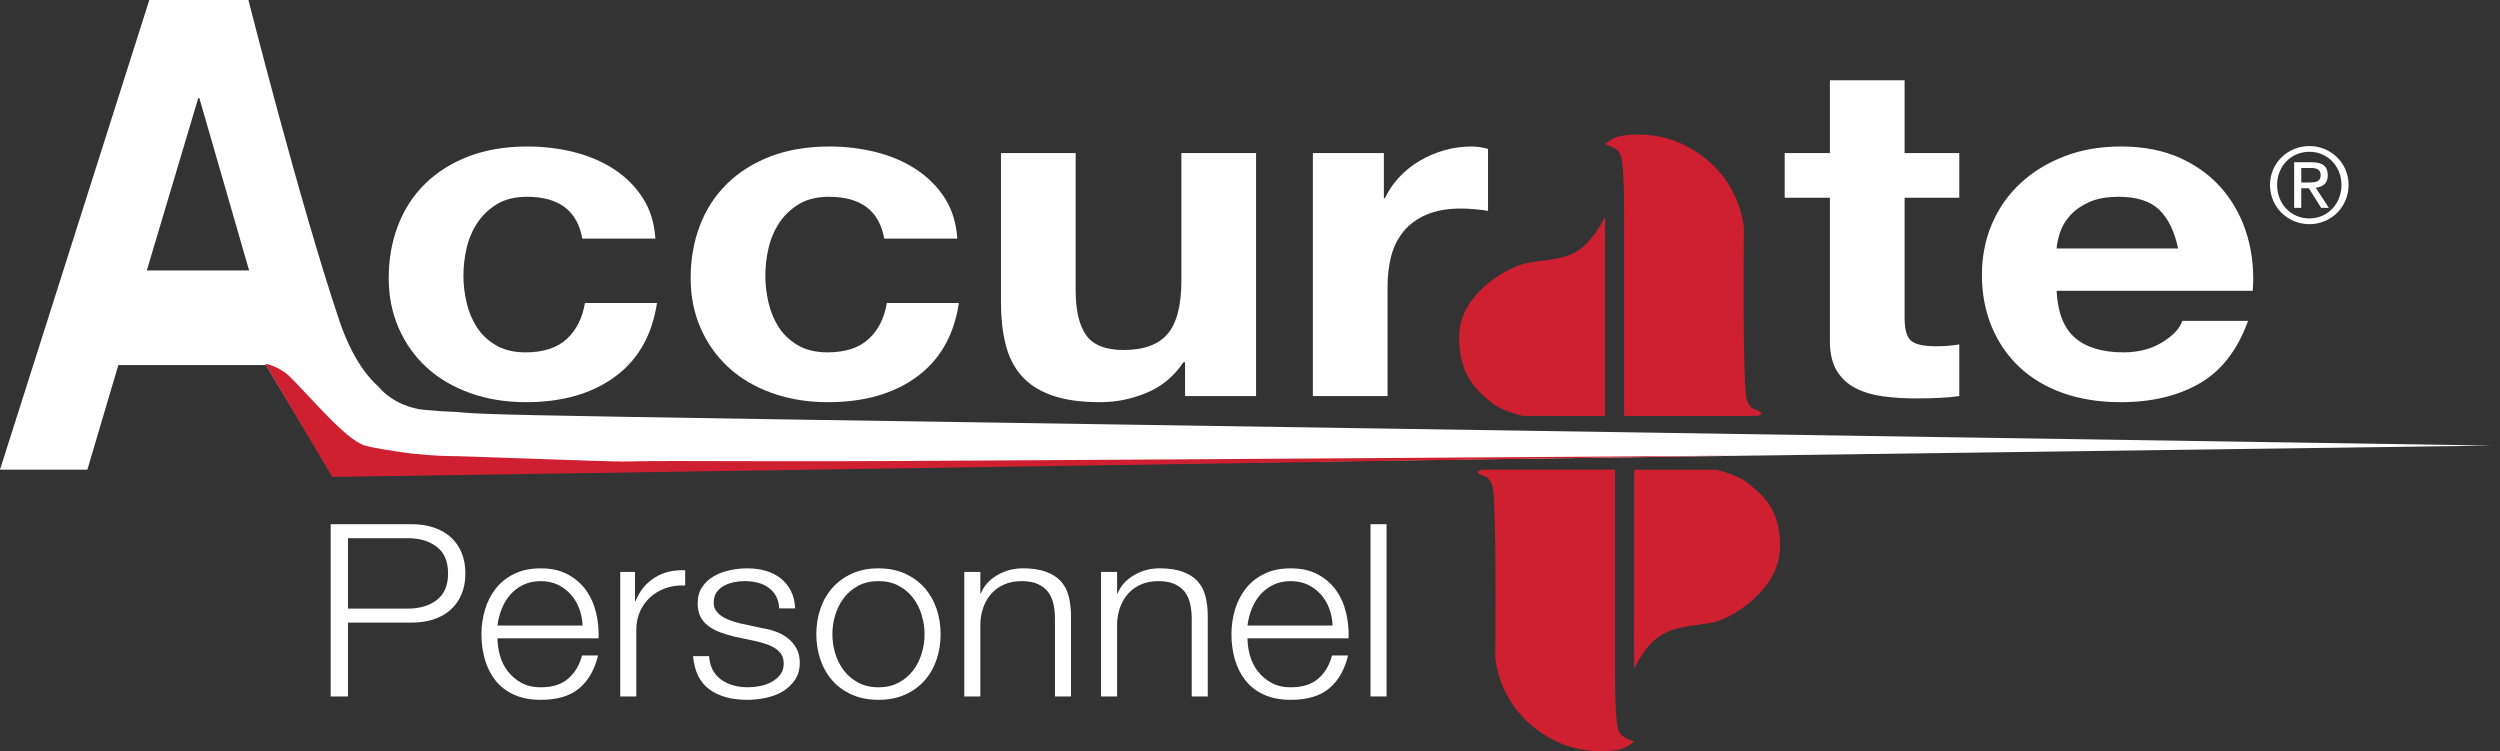 <svg xmlns="http://www.w3.org/2000/svg" width="213" height="64" viewBox="0 0 213 64" fill="none"><rect x="0" y="0" width="213" height="64" fill="#333333" stroke="none"/><path d="M136.754 18.483C136.754 18.483 135.919 20.201 134.744 21.138C133.345 22.25 131.489 22.079 129.885 22.465C128.416 22.819 124.315 25.028 124.315 28.715C124.315 31.761 125.591 33.127 127.108 34.335C128.035 35.074 129.808 35.44 129.808 35.44H136.748L136.754 18.483Z" fill="#CE2030"></path><path d="M136.754 12.288C136.754 12.288 137.669 12.537 137.988 13.027C138.352 13.586 138.372 16.123 138.372 18.557V35.439H149.631C149.631 35.439 150.325 35.366 149.94 35.071C149.554 34.778 149.243 35.047 148.861 34.189C148.426 33.205 148.58 19.552 148.58 19.552C148.58 19.552 148.552 17.891 147.394 15.902C146.239 13.913 144.156 12.436 142.229 11.847C140.3 11.255 138.527 11.477 137.911 11.625C137.294 11.774 136.754 12.288 136.754 12.288Z" fill="#CE2030"></path><path d="M139.222 56.979C139.222 56.979 140.018 55.21 141.235 54.325C142.788 53.191 144.489 53.384 146.094 52.996C147.561 52.643 151.662 50.236 151.662 46.55C151.662 43.505 150.387 42.334 148.869 41.125C147.943 40.386 146.17 40.019 146.17 40.019H139.229L139.222 56.979Z" fill="#CE2030"></path><path d="M139.222 63.169C139.222 63.169 138.305 62.922 137.989 62.432C137.626 61.872 137.604 59.337 137.604 56.904V40.018H126.344C126.344 40.018 125.651 40.09 126.036 40.387C126.421 40.681 126.734 40.41 127.116 41.27C127.552 42.255 127.397 55.907 127.397 55.907C127.397 55.907 127.424 57.567 128.58 59.557C129.738 61.547 131.819 63.023 133.747 63.613C135.675 64.202 137.449 63.982 138.067 63.834C138.683 63.686 139.222 63.169 139.222 63.169Z" fill="#CE2030"></path><path d="M44.906 16.766C43.89 16.766 43.038 16.973 42.351 17.387C41.663 17.801 41.103 18.335 40.67 18.989C40.238 19.643 39.932 20.364 39.752 21.151C39.573 21.938 39.484 22.72 39.484 23.494C39.484 24.241 39.573 25.003 39.752 25.776C39.932 26.55 40.224 27.251 40.626 27.879C41.03 28.506 41.574 29.02 42.262 29.421C42.949 29.82 43.785 30.021 44.772 30.021C46.295 30.021 47.468 29.64 48.289 28.879C49.111 28.119 49.625 27.098 49.835 25.816H55.976C55.556 28.566 54.361 30.662 52.39 32.103C50.419 33.545 47.893 34.265 44.817 34.265C43.083 34.265 41.492 34.005 40.044 33.485C38.594 32.964 37.362 32.237 36.346 31.303C35.33 30.367 34.539 29.254 33.971 27.958C33.404 26.664 33.119 25.243 33.119 23.694C33.119 22.092 33.381 20.604 33.904 19.229C34.427 17.854 35.195 16.666 36.212 15.666C37.227 14.665 38.468 13.883 39.932 13.323C41.395 12.762 43.068 12.482 44.95 12.482C46.325 12.482 47.647 12.642 48.917 12.962C50.186 13.282 51.321 13.769 52.322 14.423C53.324 15.078 54.138 15.893 54.764 16.867C55.392 17.841 55.75 18.996 55.841 20.331H49.611C49.193 17.954 47.624 16.766 44.906 16.766Z" fill="white"></path><path d="M70.629 16.766C69.613 16.766 68.761 16.973 68.074 17.387C67.386 17.801 66.827 18.335 66.393 18.989C65.961 19.643 65.655 20.364 65.475 21.151C65.296 21.938 65.207 22.72 65.207 23.494C65.207 24.241 65.296 25.003 65.475 25.776C65.655 26.55 65.946 27.251 66.349 27.879C66.752 28.506 67.297 29.02 67.985 29.421C68.672 29.82 69.508 30.021 70.495 30.021C72.018 30.021 73.19 29.64 74.012 28.879C74.834 28.119 75.348 27.098 75.558 25.816H81.698C81.279 28.566 80.085 30.662 78.112 32.103C76.141 33.545 73.615 34.265 70.54 34.265C68.805 34.265 67.215 34.005 65.767 33.485C64.317 32.964 63.084 32.237 62.069 31.303C61.053 30.367 60.261 29.254 59.694 27.958C59.126 26.664 58.843 25.243 58.843 23.694C58.843 22.092 59.103 20.604 59.626 19.229C60.149 17.854 60.919 16.666 61.935 15.666C62.949 14.665 64.191 13.883 65.655 13.323C67.117 12.762 68.791 12.482 70.673 12.482C72.048 12.482 73.37 12.642 74.64 12.962C75.908 13.282 77.045 13.769 78.045 14.423C79.046 15.078 79.861 15.893 80.489 16.867C81.115 17.841 81.474 18.996 81.563 20.331H75.334C74.916 17.954 73.347 16.766 70.629 16.766Z" fill="white"></path><path d="M100.967 33.745V30.861H100.832C100.026 32.062 98.98 32.93 97.696 33.465C96.411 33.999 95.097 34.265 93.752 34.265C92.049 34.265 90.652 34.065 89.563 33.664C88.471 33.265 87.613 32.698 86.985 31.963C86.357 31.229 85.916 30.336 85.663 29.28C85.409 28.227 85.283 27.057 85.283 25.776V13.042H91.646V24.735C91.646 26.444 91.945 27.718 92.542 28.56C93.14 29.4 94.2 29.821 95.725 29.821C97.456 29.821 98.712 29.36 99.489 28.439C100.265 27.518 100.654 26.004 100.654 23.895V13.042H107.017V33.745L100.967 33.745Z" fill="white"></path><path d="M117.906 13.042V16.887H117.996C118.294 16.246 118.698 15.651 119.207 15.104C119.714 14.558 120.296 14.09 120.954 13.703C121.61 13.317 122.313 13.016 123.06 12.802C123.806 12.588 124.584 12.482 125.39 12.482C125.808 12.482 126.271 12.548 126.78 12.682V17.967C126.481 17.914 126.123 17.868 125.703 17.828C125.285 17.788 124.882 17.768 124.494 17.768C123.329 17.768 122.343 17.941 121.537 18.288C120.73 18.635 120.079 19.109 119.587 19.71C119.095 20.311 118.743 21.01 118.533 21.812C118.325 22.612 118.22 23.481 118.22 24.415V33.745H111.857V13.042H117.906Z" fill="white"></path><path d="M166.932 13.042V16.847H162.272V27.098C162.272 28.059 162.451 28.699 162.809 29.02C163.168 29.34 163.885 29.5 164.961 29.5C165.319 29.5 165.662 29.487 165.991 29.461C166.319 29.433 166.633 29.395 166.932 29.34V33.745C166.395 33.825 165.796 33.879 165.139 33.906C164.481 33.932 163.839 33.945 163.213 33.945C162.227 33.945 161.293 33.886 160.413 33.765C159.53 33.644 158.753 33.412 158.082 33.064C157.41 32.718 156.878 32.224 156.49 31.583C156.102 30.942 155.908 30.102 155.908 29.06V16.847H152.054V13.042H155.908V6.836H162.272V13.042L166.932 13.042Z" fill="white"></path><path d="M176.79 28.779C177.747 29.608 179.122 30.02 180.915 30.02C182.198 30.02 183.304 29.735 184.229 29.16C185.156 28.587 185.723 27.979 185.933 27.338H191.535C190.638 29.821 189.263 31.596 187.411 32.664C185.558 33.733 183.318 34.266 180.689 34.266C178.867 34.266 177.224 34.006 175.76 33.486C174.296 32.964 173.056 32.223 172.04 31.262C171.024 30.302 170.24 29.154 169.688 27.818C169.134 26.483 168.859 25.015 168.859 23.415C168.859 21.866 169.142 20.425 169.71 19.089C170.277 17.754 171.083 16.6 172.131 15.625C173.175 14.651 174.422 13.883 175.872 13.323C177.32 12.761 178.926 12.481 180.689 12.481C182.662 12.481 184.378 12.822 185.842 13.503C187.306 14.184 188.51 15.099 189.45 16.245C190.391 17.393 191.071 18.702 191.49 20.17C191.908 21.639 192.056 23.173 191.937 24.775H175.222C175.311 26.617 175.834 27.953 176.79 28.779ZM183.983 17.887C183.22 17.14 182.064 16.767 180.511 16.767C179.494 16.767 178.65 16.921 177.978 17.227C177.306 17.534 176.768 17.915 176.366 18.367C175.962 18.823 175.678 19.303 175.513 19.81C175.349 20.317 175.251 20.771 175.222 21.172H185.574C185.275 19.729 184.745 18.636 183.983 17.887Z" fill="white"></path><path d="M21.165 0C21.165 0 25.576 17.407 28.911 27.314C30.291 31.419 32.086 32.759 32.271 32.975C33.423 34.323 35.14 34.828 36.07 34.913C36.834 34.981 36.749 34.958 36.983 34.985C37.686 35.07 38.726 35.057 39.723 35.17C43.918 35.458 50.748 35.463 212.294 37.963L28.277 40.456L22.662 31.102H10.083L7.445 40.013H0L12.722 0H21.165ZM21.224 23.043L16.985 8.36H16.89L12.508 23.043H21.224Z" fill="white"></path><path d="M148.529 38.812L28.308 40.633L22.662 31.102C22.398 30.796 23.904 31.347 24.539 31.945C26.237 33.544 29.421 37.492 31.11 37.966C31.918 38.193 33.419 38.406 33.942 38.489C35.535 38.739 37.702 38.867 38.236 38.855C39.088 38.838 51.287 39.322 53.067 39.322C53.436 39.322 54.998 39.278 57.422 39.278C61.601 39.279 68.411 39.322 76.571 39.278C105.906 39.121 152.166 38.792 152.166 38.792" fill="#CE2030"></path><path d="M196.761 12.443C198.577 12.443 200.099 13.875 200.099 15.754C200.099 17.666 198.577 19.1 196.761 19.1C194.936 19.1 193.405 17.666 193.405 15.754C193.405 13.875 194.936 12.443 196.761 12.443ZM196.761 18.61C198.301 18.61 199.493 17.383 199.493 15.754C199.493 14.16 198.301 12.932 196.761 12.932C195.203 12.932 194.01 14.16 194.01 15.754C194.01 17.383 195.203 18.61 196.761 18.61ZM195.461 13.822H196.966C197.891 13.822 198.328 14.186 198.328 14.934C198.328 15.637 197.882 15.93 197.304 15.993L198.417 17.711H197.766L196.708 16.038H196.067V17.711H195.461L195.461 13.822ZM196.067 15.549H196.699C197.232 15.549 197.722 15.522 197.722 14.908C197.722 14.391 197.277 14.311 196.868 14.311H196.067V15.549Z" fill="white"></path><path d="M35.051 44.661C35.746 44.661 36.374 44.753 36.94 44.94C37.504 45.125 37.987 45.397 38.393 45.76C38.798 46.125 39.11 46.566 39.326 47.087C39.542 47.606 39.651 48.197 39.651 48.854C39.651 49.511 39.542 50.102 39.326 50.623C39.11 51.144 38.798 51.585 38.393 51.949C37.987 52.312 37.504 52.586 36.94 52.771C36.374 52.956 35.746 53.047 35.051 53.047H29.648V59.338H28.174V44.661L35.051 44.661ZM34.726 51.855C35.753 51.855 36.584 51.61 37.221 51.115C37.858 50.623 38.176 49.868 38.176 48.854C38.176 47.84 37.858 47.087 37.221 46.593C36.584 46.1 35.753 45.853 34.726 45.853H29.648V51.855H34.726Z" fill="white"></path><path d="M42.591 55.833C42.729 56.334 42.95 56.782 43.253 57.178C43.558 57.577 43.939 57.905 44.402 58.165C44.865 58.426 45.422 58.557 46.073 58.557C47.071 58.557 47.853 58.31 48.417 57.816C48.98 57.323 49.372 56.666 49.589 55.844H50.956C50.667 57.049 50.134 57.98 49.361 58.638C48.586 59.297 47.492 59.625 46.073 59.625C45.191 59.625 44.429 59.478 43.785 59.184C43.141 58.889 42.615 58.484 42.212 57.971C41.807 57.457 41.506 56.86 41.31 56.183C41.116 55.503 41.018 54.788 41.018 54.035C41.018 53.336 41.116 52.651 41.31 51.979C41.506 51.308 41.807 50.709 42.212 50.181C42.615 49.653 43.141 49.227 43.785 48.907C44.429 48.584 45.191 48.423 46.073 48.423C46.971 48.423 47.737 48.595 48.374 48.938C49.009 49.279 49.528 49.729 49.925 50.283C50.324 50.838 50.609 51.475 50.783 52.195C50.956 52.914 51.028 53.643 50.999 54.385H42.386C42.386 54.85 42.453 55.332 42.591 55.833ZM49.361 51.876C49.194 51.424 48.96 51.023 48.655 50.673C48.352 50.323 47.982 50.043 47.55 49.831C47.116 49.617 46.623 49.513 46.073 49.513C45.509 49.513 45.01 49.617 44.576 49.831C44.142 50.043 43.774 50.323 43.471 50.673C43.166 51.023 42.923 51.428 42.742 51.887C42.562 52.346 42.442 52.814 42.386 53.293H49.633C49.617 52.801 49.528 52.328 49.361 51.876Z" fill="white"></path><path d="M54.102 48.731V51.217H54.145C54.492 50.355 55.032 49.689 55.762 49.223C56.493 48.758 57.364 48.546 58.378 48.586V49.883C57.754 49.854 57.19 49.934 56.684 50.119C56.179 50.304 55.74 50.567 55.372 50.91C55.002 51.253 54.717 51.661 54.515 52.133C54.312 52.605 54.212 53.122 54.212 53.686V59.338H52.844V48.731H54.102Z" fill="white"></path><path d="M66.123 50.797C65.963 50.503 65.751 50.26 65.484 50.068C65.214 49.874 64.909 49.734 64.561 49.645C64.214 49.556 63.844 49.511 63.454 49.511C63.151 49.511 62.844 49.542 62.532 49.605C62.22 49.667 61.935 49.77 61.674 49.912C61.413 50.057 61.204 50.246 61.046 50.478C60.885 50.712 60.807 50.999 60.807 51.343C60.807 51.63 60.883 51.873 61.035 52.071C61.186 52.269 61.378 52.438 61.609 52.574C61.841 52.713 62.095 52.824 62.369 52.913C62.643 53.002 62.897 53.076 63.129 53.129L64.951 53.521C65.341 53.575 65.729 53.675 66.112 53.818C66.495 53.962 66.836 54.15 67.132 54.383C67.428 54.617 67.671 54.905 67.859 55.248C68.046 55.589 68.141 55.994 68.141 56.46C68.141 57.035 68.003 57.525 67.729 57.93C67.453 58.333 67.103 58.663 66.675 58.917C66.25 59.169 65.769 59.351 65.234 59.461C64.697 59.57 64.169 59.626 63.65 59.626C62.334 59.626 61.266 59.331 60.449 58.741C59.631 58.153 59.166 57.206 59.05 55.905H60.415C60.473 56.781 60.81 57.442 61.425 57.888C62.039 58.333 62.804 58.556 63.715 58.556C64.047 58.556 64.39 58.523 64.744 58.454C65.1 58.385 65.428 58.269 65.733 58.104C66.036 57.939 66.286 57.73 66.482 57.478C66.675 57.224 66.773 56.912 66.773 56.542C66.773 56.228 66.704 55.963 66.569 55.751C66.43 55.537 66.246 55.359 66.014 55.217C65.782 55.072 65.519 54.952 65.223 54.856C64.927 54.76 64.626 54.678 64.321 54.611L62.565 54.239C62.115 54.13 61.703 54.005 61.327 53.86C60.95 53.715 60.623 53.537 60.34 53.325C60.059 53.114 59.838 52.853 59.678 52.543C59.52 52.236 59.44 51.855 59.44 51.403C59.44 50.868 59.566 50.409 59.821 50.026C60.072 49.643 60.402 49.333 60.807 49.101C61.211 48.867 61.663 48.698 62.162 48.587C62.661 48.477 63.158 48.422 63.65 48.422C64.214 48.422 64.737 48.491 65.223 48.629C65.706 48.765 66.134 48.979 66.502 49.266C66.871 49.553 67.163 49.91 67.382 50.336C67.598 50.759 67.72 51.26 67.749 51.835H66.384C66.368 51.438 66.281 51.091 66.123 50.797Z" fill="white"></path><path d="M77.113 48.875C77.772 49.176 78.325 49.581 78.772 50.087C79.222 50.595 79.561 51.188 79.793 51.865C80.024 52.544 80.14 53.266 80.14 54.035C80.14 54.801 80.024 55.525 79.793 56.202C79.561 56.882 79.222 57.474 78.772 57.98C78.325 58.488 77.772 58.889 77.113 59.183C76.455 59.477 75.698 59.624 74.845 59.624C73.991 59.624 73.236 59.477 72.579 59.183C71.92 58.889 71.367 58.488 70.919 57.98C70.469 57.474 70.131 56.882 69.899 56.202C69.667 55.525 69.551 54.801 69.551 54.035C69.551 53.266 69.667 52.544 69.899 51.865C70.131 51.188 70.469 50.595 70.919 50.087C71.367 49.581 71.92 49.176 72.579 48.875C73.236 48.574 73.991 48.423 74.845 48.423C75.698 48.423 76.455 48.574 77.113 48.875ZM73.132 49.902C72.639 50.163 72.231 50.506 71.906 50.931C71.581 51.355 71.334 51.838 71.167 52.38C71.002 52.921 70.919 53.471 70.919 54.035C70.919 54.596 71.002 55.149 71.167 55.688C71.334 56.231 71.581 56.713 71.906 57.138C72.231 57.564 72.639 57.904 73.132 58.165C73.624 58.426 74.194 58.557 74.845 58.557C75.497 58.557 76.068 58.426 76.56 58.165C77.052 57.904 77.46 57.564 77.785 57.138C78.111 56.713 78.358 56.231 78.523 55.688C78.69 55.149 78.772 54.596 78.772 54.035C78.772 53.471 78.69 52.921 78.523 52.38C78.358 51.838 78.111 51.355 77.785 50.931C77.46 50.506 77.052 50.163 76.56 49.902C76.068 49.642 75.497 49.512 74.845 49.512C74.194 49.512 73.624 49.642 73.132 49.902Z" fill="white"></path><path d="M83.525 48.731V50.56H83.57C83.828 49.916 84.292 49.399 84.958 49.007C85.622 48.617 86.352 48.421 87.15 48.421C87.93 48.421 88.585 48.519 89.113 48.711C89.641 48.903 90.064 49.172 90.383 49.522C90.699 49.872 90.924 50.299 91.055 50.807C91.185 51.313 91.249 51.883 91.249 52.514V59.338H89.883V52.719C89.883 52.267 89.839 51.846 89.752 51.456C89.665 51.063 89.514 50.725 89.298 50.438C89.079 50.15 88.787 49.923 88.418 49.758C88.048 49.593 87.591 49.513 87.041 49.513C86.491 49.513 86.003 49.604 85.575 49.789C85.149 49.974 84.786 50.228 84.49 50.549C84.194 50.872 83.962 51.255 83.797 51.701C83.63 52.146 83.539 52.63 83.525 53.151V59.338H82.157V48.731L83.525 48.731Z" fill="white"></path><path d="M95.177 48.731V50.56H95.222C95.48 49.916 95.944 49.399 96.61 49.007C97.274 48.617 98.004 48.421 98.802 48.421C99.582 48.421 100.237 48.519 100.765 48.711C101.293 48.903 101.716 49.172 102.035 49.522C102.351 49.872 102.576 50.299 102.707 50.807C102.837 51.313 102.901 51.883 102.901 52.514V59.338H101.536V52.719C101.536 52.267 101.491 51.846 101.404 51.456C101.317 51.063 101.166 50.725 100.95 50.438C100.731 50.15 100.439 49.923 100.07 49.758C99.702 49.593 99.243 49.513 98.693 49.513C98.143 49.513 97.655 49.604 97.227 49.789C96.801 49.974 96.438 50.228 96.142 50.549C95.846 50.872 95.614 51.255 95.449 51.701C95.282 52.146 95.191 52.63 95.177 53.151V59.338H93.809V48.731L95.177 48.731Z" fill="white"></path><path d="M106.492 55.833C106.63 56.334 106.851 56.782 107.154 57.178C107.459 57.577 107.84 57.905 108.306 58.165C108.767 58.426 109.324 58.557 109.974 58.557C110.972 58.557 111.754 58.31 112.32 57.816C112.882 57.323 113.274 56.666 113.49 55.844H114.858C114.568 57.049 114.036 57.98 113.263 58.638C112.487 59.297 111.393 59.625 109.974 59.625C109.092 59.625 108.33 59.478 107.686 59.184C107.043 58.889 106.517 58.484 106.114 57.971C105.708 57.457 105.407 56.86 105.211 56.183C105.017 55.503 104.919 54.788 104.919 54.035C104.919 53.336 105.017 52.651 105.211 51.979C105.407 51.308 105.708 50.709 106.114 50.181C106.517 49.653 107.043 49.227 107.686 48.907C108.33 48.584 109.092 48.423 109.974 48.423C110.872 48.423 111.639 48.595 112.276 48.938C112.913 49.279 113.427 49.729 113.826 50.283C114.225 50.838 114.51 51.475 114.684 52.195C114.858 52.914 114.929 53.643 114.9 54.385H106.287C106.287 54.85 106.354 55.332 106.492 55.833ZM113.263 51.876C113.096 51.424 112.862 51.023 112.559 50.673C112.253 50.323 111.886 50.043 111.451 49.831C111.017 49.617 110.525 49.513 109.974 49.513C109.411 49.513 108.912 49.617 108.477 49.831C108.043 50.043 107.675 50.323 107.372 50.673C107.067 51.023 106.824 51.428 106.644 51.887C106.463 52.346 106.343 52.814 106.287 53.293H113.534C113.519 52.801 113.427 52.328 113.263 51.876Z" fill="white"></path><path d="M118.135 44.661H116.767V59.337H118.135V44.661Z" fill="white"></path></svg>